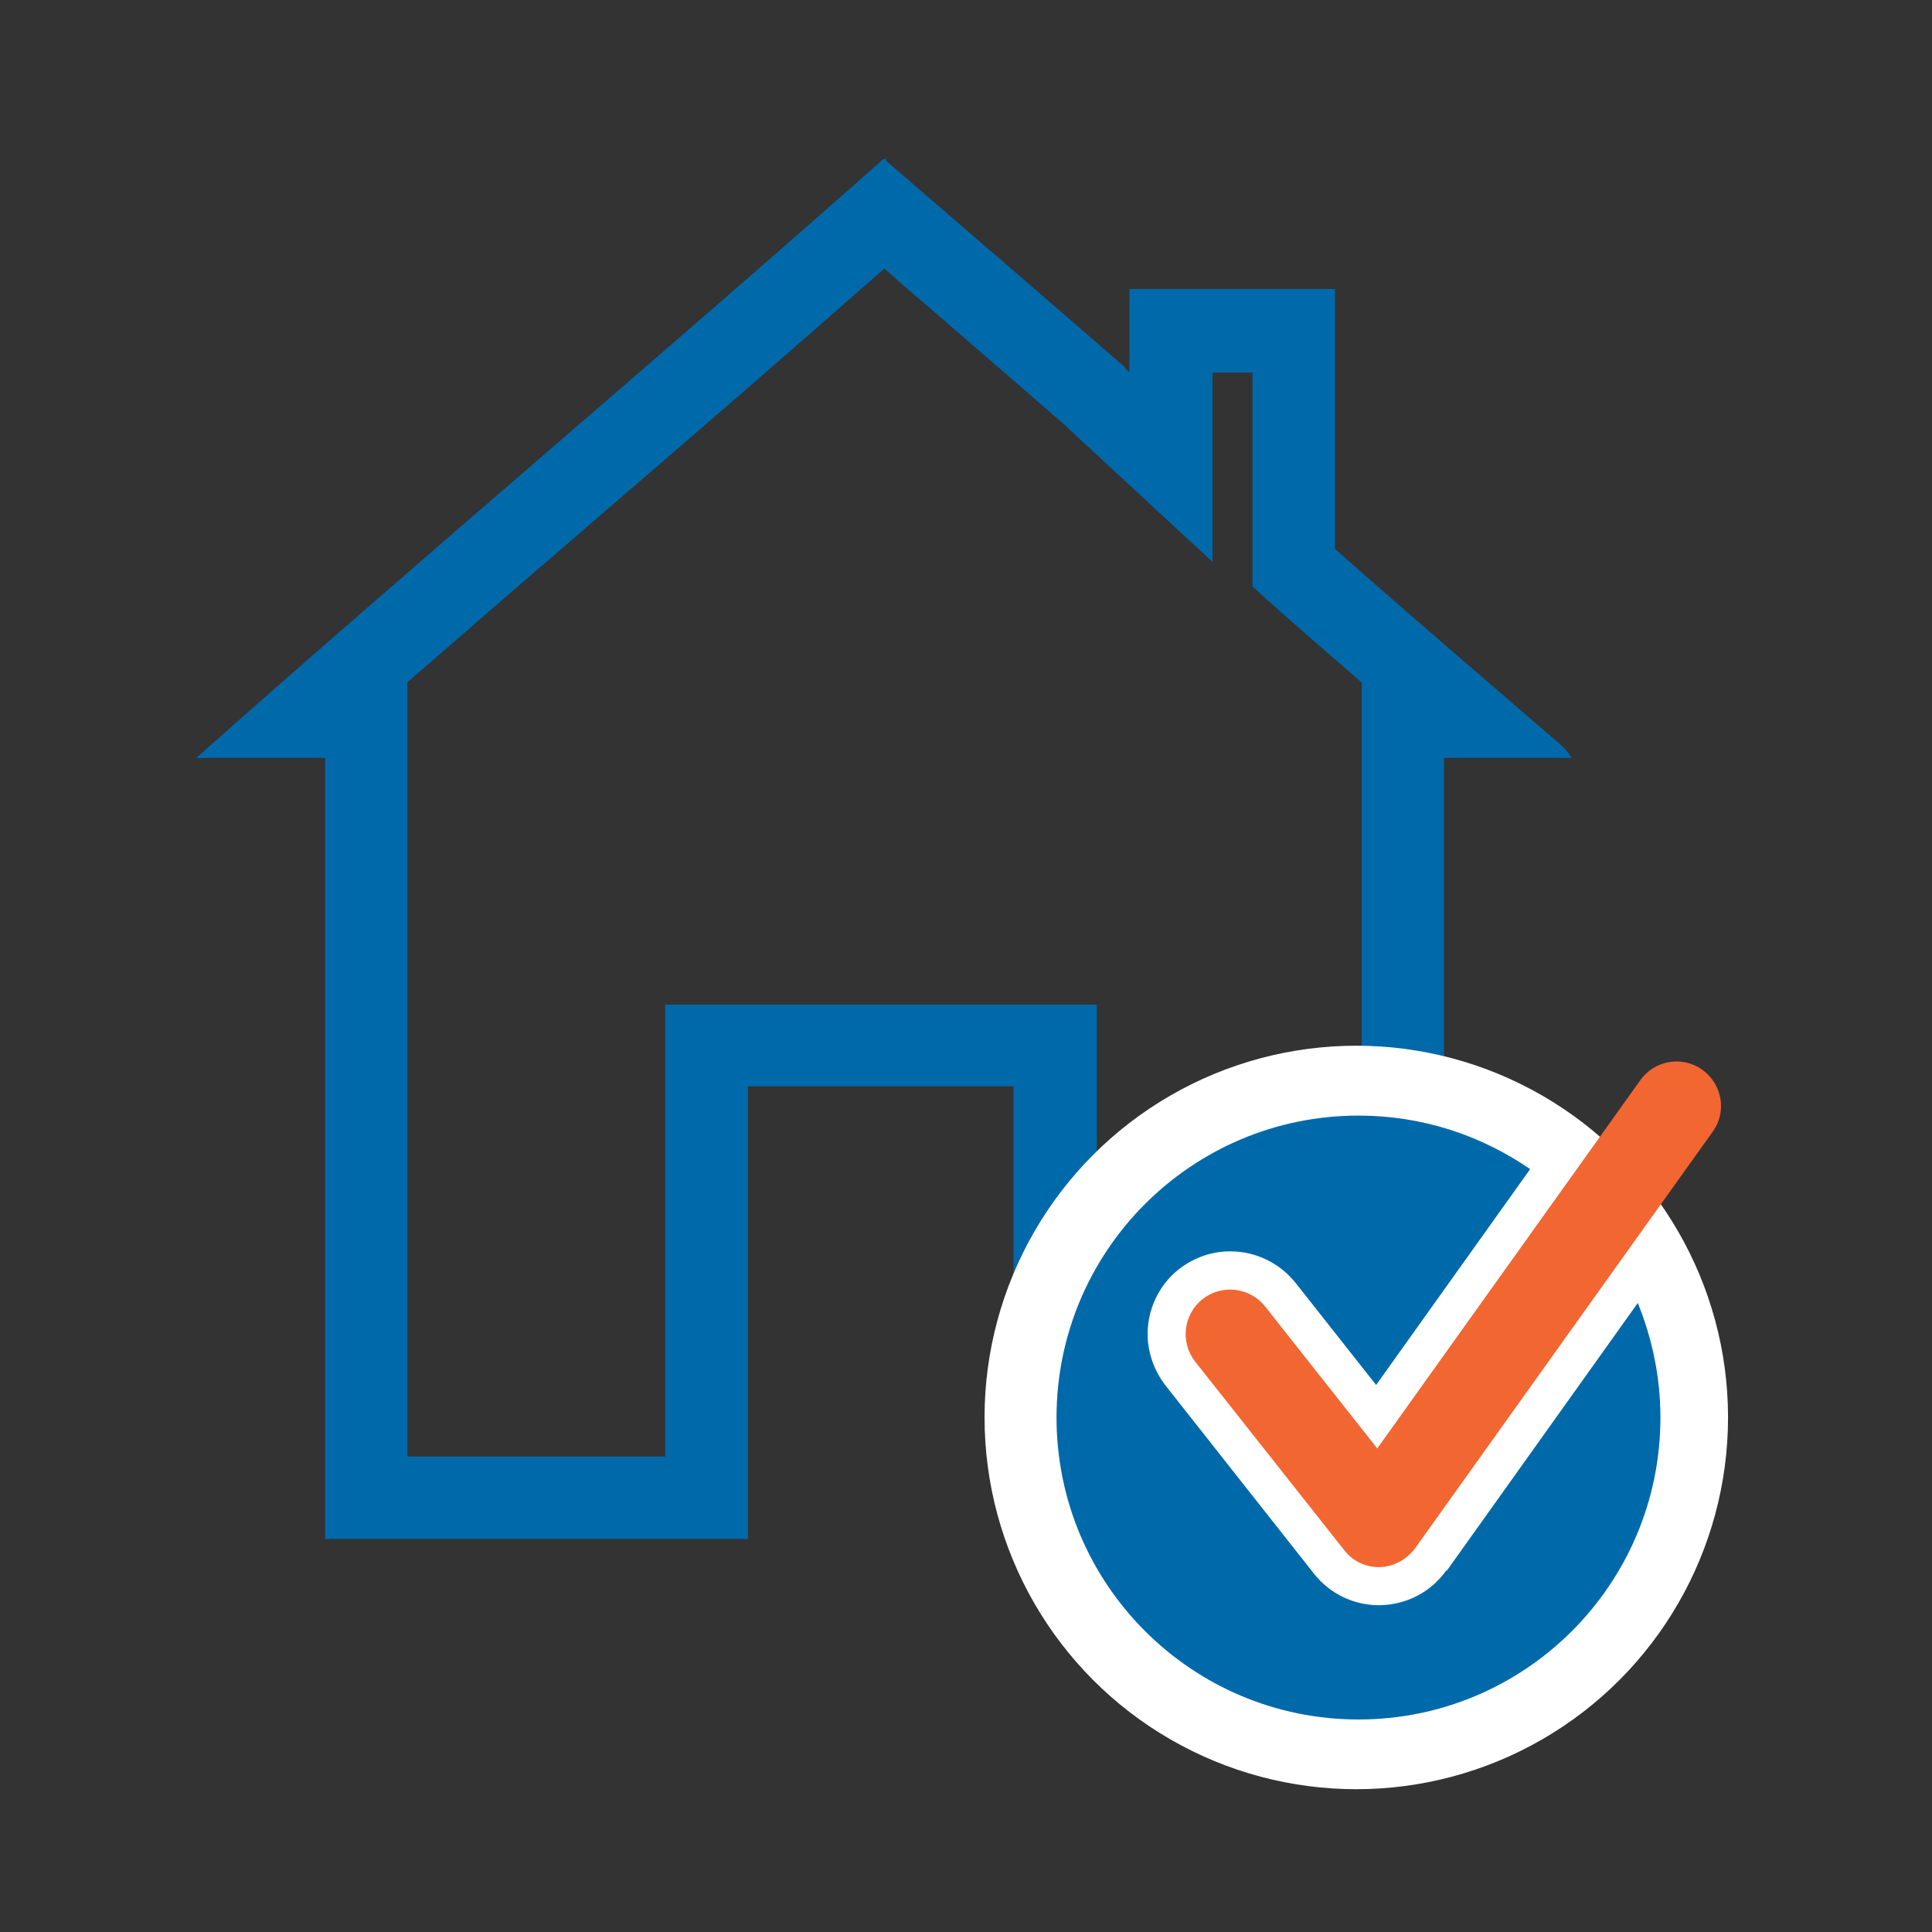 <svg xmlns="http://www.w3.org/2000/svg" width="70" height="70"><rect width="100%" height="100%" fill="#333333" stroke="none"/><title>Tuvu_majam_ikona</title><desc>Created with Sketch.</desc><g fill="none" fill-rule="nonzero"><path id="Shape" fill="#0069AA" d="M32.1 5.77v.05c2.78 2.4 5.8 5 8.62 7.45.05.05.12.15.2.22v-3.02h7.45v.26c0 .08 0 .17 0 .26v8.9c2.48 2.2 5.06 4.4 7.6 6.6.34.3.75.58.97.97-.23 0-.54 0-.9 0-.44 0-.94 0-1.45 0-.52 0-1.03 0-1.5 0-.27 0-.54 0-.77 0v28.3h-15.6v-16.4h-9.62v16.4H11.78v-28.3c-.28 0-.58 0-.9 0-.46 0-.94 0-1.42 0-.5 0-.96 0-1.4 0-.34 0-.67 0-.95 0 8.22-7.3 16.66-14.4 24.9-21.7h.1zm-.06 3.96c-3.38 2.98-6.8 5.94-10.15 8.82-2.36 2.03-4.75 4.1-7.13 6.17v28.05h9.34V36.4h15.64V52.76h9.6V24.73c-1-.86-1.98-1.72-2.96-2.58l-1-.9V13.5h-1.45v6.86L38.9 15.7c-.1-.1-.2-.17-.27-.26-1.68-1.46-3.43-2.97-5.16-4.47-.48-.4-.96-.82-1.43-1.24z"/><g transform="translate(7 5) translate(28 32)"><circle cx="14.141" cy="14.357" r="13.469" fill="#fff"/><g><path fill="#0069AA" d="M17.4 19.9c-.55.78-1.43 1.24-2.4 1.26h-.04c-.92 0-1.78-.42-2.35-1.14L7.23 13.2c-.43-.56-.65-1.22-.65-1.87 0-.88.4-1.77 1.14-2.35.56-.43 1.22-.65 1.87-.64.88 0 1.76.4 2.35 1.14l2.92 3.7 5.58-7.82c-1.77-1.22-3.9-1.94-6.22-1.94-6.04 0-10.94 4.9-10.94 10.94 0 6.04 4.9 10.94 10.94 10.94 6.04 0 10.94-4.9 10.94-10.94 0-1.47-.3-2.87-.82-4.15l-6.92 9.7z"/><path fill="#F26631" d="M13.7 19.16l-5.4-6.83c-.54-.7-.43-1.7.27-2.26.7-.55 1.72-.43 2.27.27l4.06 5.14 9.53-13.34c.52-.73 1.52-.9 2.25-.38.72.52.9 1.53.37 2.25L16.27 19.1c-.3.4-.76.66-1.27.68 0 0-.03 0-.04 0-.5 0-.96-.23-1.26-.62z"/></g></g></g></svg>